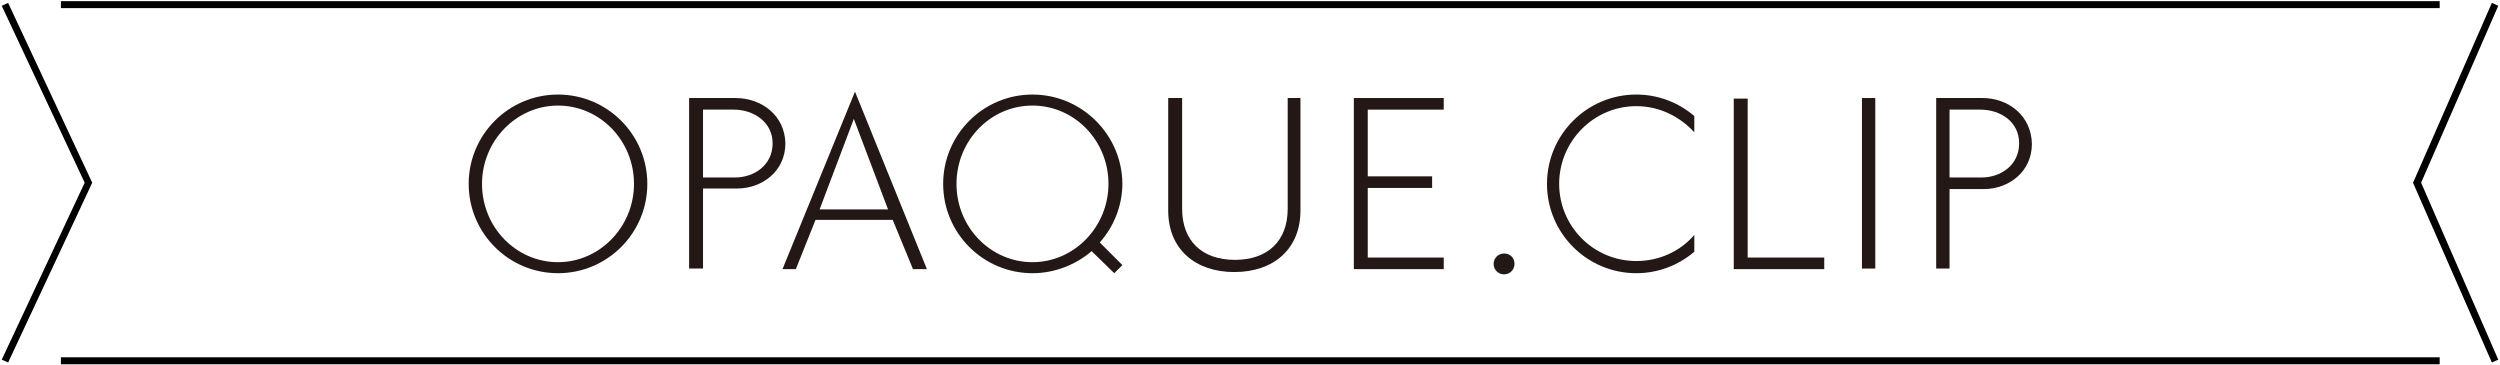 <?xml version="1.0" encoding="utf-8"?>
<!-- Generator: Adobe Illustrator 25.2.1, SVG Export Plug-In . SVG Version: 6.00 Build 0)  -->
<svg version="1.1" id="レイヤー_1" xmlns="http://www.w3.org/2000/svg" xmlns:xlink="http://www.w3.org/1999/xlink" x="0px"
	 y="0px" viewBox="0 0 431 63" width="431" height="63" style="enable-background:new 0 0 431 63;" xml:space="preserve">
<style type="text/css">
	.st0{fill:#231815;}
</style>
<g>
	<polygon points="1.4,62.5 0.3,62 14.6,31.5 0.3,1 1.4,0.5 15.9,31.5 	"/>
	<rect x="10.5" y="61.6" width="410.1" height="1.2"/>
	<polygon points="429.6,62.5 416,31.5 416.1,31.3 429.6,0.5 430.7,1 417.4,31.5 430.7,62 	"/>
	<rect x="10.5" y="0.2" width="410.1" height="1.2"/>
</g>
<g>
	<path class="st0" d="M96.2,16.3c-8.5,0-15.4,6.9-15.4,15.4c0,8.5,6.9,15.4,15.4,15.4c8.5,0,15.4-6.9,15.4-15.4
		C111.6,23.2,104.7,16.3,96.2,16.3z M96.2,45.2c-7.2,0-13.1-6-13.1-13.5c0-7.4,5.9-13.5,13.1-13.5c7.2,0,13.1,6,13.1,13.5
		C109.3,39.1,103.4,45.2,96.2,45.2z"/>
	<path class="st0" d="M126.8,16.9h-8v29.4h2.4V32.5h5.9c4.2,0,8.3-2.9,8.3-7.8C135.3,19.9,131.3,16.9,126.8,16.9z M126.7,30.6h-5.5
		V18.9h5.3c3.5,0,6.7,2.2,6.7,5.8C133.2,28.5,130,30.6,126.7,30.6z"/>
	<path class="st0" d="M341.8,16.9h-8v29.4h2.3V32.6h5.9c4.2,0,8.3-2.9,8.3-7.8C350.2,19.9,346.2,16.9,341.8,16.9z M341.6,30.6h-5.5
		V18.9h5.3c3.5,0,6.7,2.1,6.7,5.8C348.1,28.5,344.9,30.6,341.6,30.6z"/>
	<polygon class="st0" points="248.9,18.9 248.9,16.9 233.4,16.9 233.4,46.4 248.9,46.4 248.9,44.4 235.8,44.4 235.8,32.4 
		246.9,32.4 246.9,30.4 235.8,30.4 235.8,18.9 	"/>
	<path class="st0" d="M222,36c0,5.5-3.4,8.8-9.1,8.8c-5.7,0-9.1-3.3-9.1-8.8V16.9h-2.4v19.4c0,6.6,4.6,10.6,11.4,10.6
		c6.8,0,11.4-4,11.4-10.6V16.9H222V36z"/>
	<path class="st0" d="M134.9,46.4h2.3l3.4-8.5h13.3l3.5,8.5h2.4l-12.4-30.6L134.9,46.4z M141.3,36.1l5.9-15.6l5.9,15.6H141.3z"/>
	<path class="st0" d="M178,16.3c-8.5,0-15.4,6.9-15.4,15.4c0,8.5,6.9,15.4,15.4,15.4c3.9,0,7.5-1.5,10.2-3.8l3.9,3.8l1.4-1.4
		l-3.9-3.9c2.4-2.7,3.9-6.3,3.9-10.2C193.4,23.2,186.5,16.3,178,16.3z M178,45.2c-7.2,0-13.1-6-13.1-13.5c0-7.4,5.8-13.5,13.1-13.5
		c7.2,0,13.1,6,13.1,13.5C191.1,39.1,185.2,45.2,178,45.2z"/>
	<path class="st0" d="M259.3,43.7c-1,0-1.8,0.8-1.8,1.8c0,1,0.8,1.8,1.8,1.8c1,0,1.8-0.8,1.8-1.8C261.1,44.4,260.3,43.7,259.3,43.7z
		"/>
	<polygon class="st0" points="301.3,17 298.9,17 298.9,46.4 314.5,46.4 314.5,44.4 301.3,44.4 	"/>
	<rect x="321" y="16.9" class="st0" width="2.3" height="29.4"/>
	<path class="st0" d="M282.1,18.3c4,0,7.5,1.8,10,4.5V20c-2.7-2.3-6.2-3.7-10-3.7c-8.5,0-15.4,6.9-15.4,15.4
		c0,8.5,6.9,15.4,15.4,15.4c3.8,0,7.3-1.4,10-3.7v-2.9c-2.4,2.8-6,4.5-10,4.5c-7.4,0-13.3-6-13.3-13.3
		C268.8,24.3,274.8,18.3,282.1,18.3z"/>
</g>
</svg>
